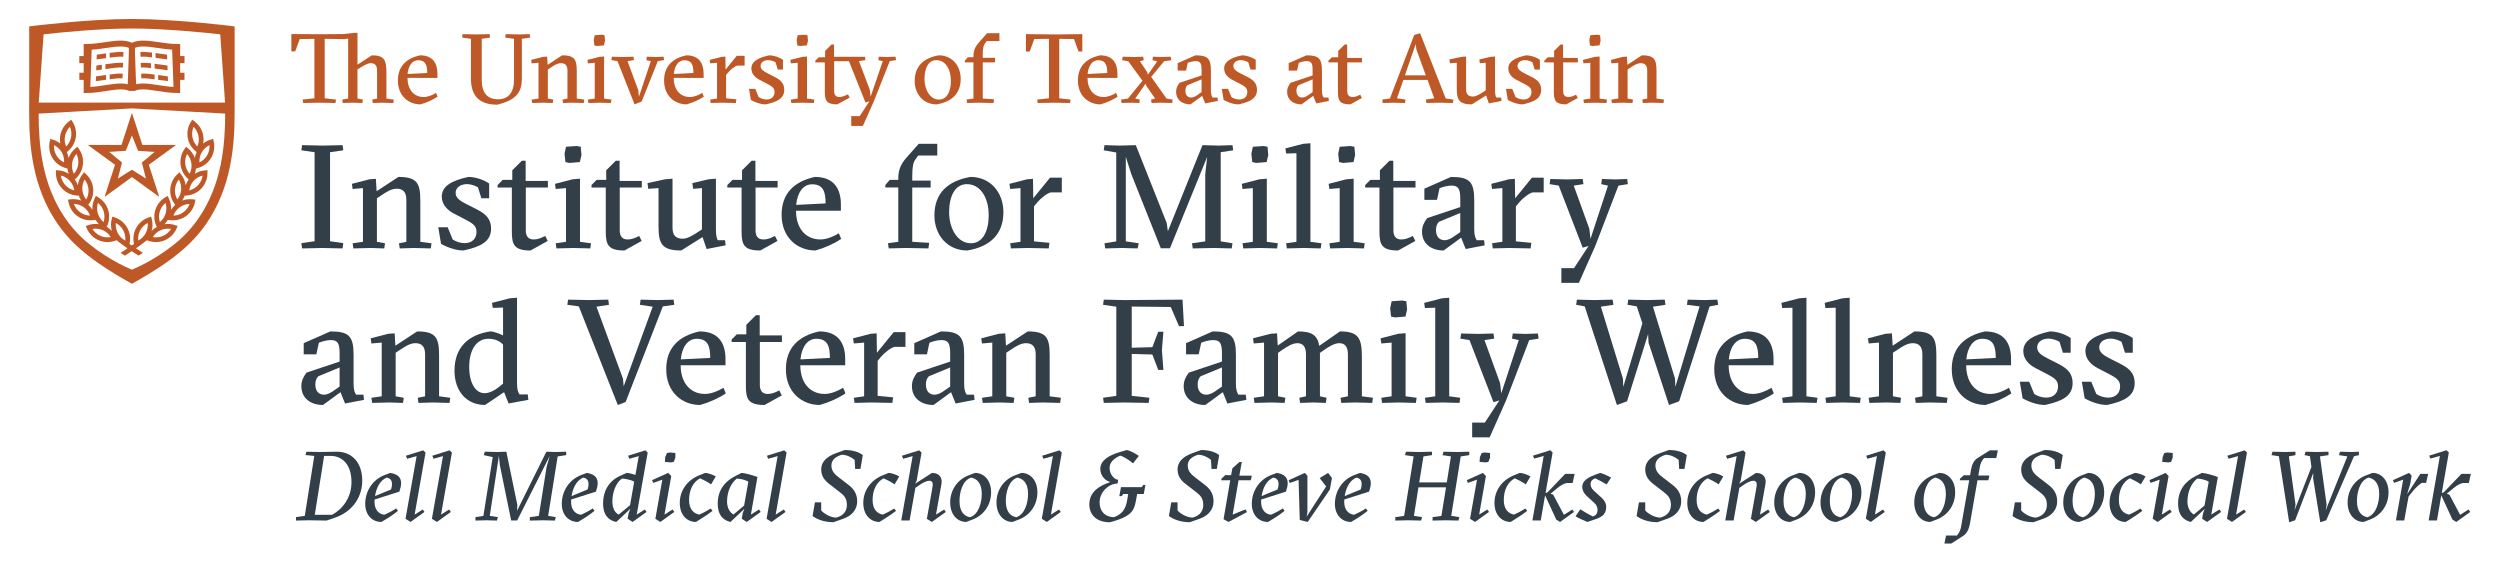<?xml version="1.0" encoding="UTF-8"?> <!-- Generator: Adobe Illustrator 26.5.0, SVG Export Plug-In . SVG Version: 6.00 Build 0) --> <svg xmlns="http://www.w3.org/2000/svg" xmlns:xlink="http://www.w3.org/1999/xlink" version="1.1" id="Layer_1" x="0px" y="0px" viewBox="0 0 2000 450" style="enable-background:new 0 0 2000 450;" xml:space="preserve"> <style type="text/css"> .st0{fill:#333F48;} .st1{fill:#BE5927;} </style> <g> <polygon class="st0" points="257.91,198.39 241.67,198.74 241.08,194.51 251.67,192.98 251.67,121.77 241.08,120.24 241.67,116.12 257.91,116.47 274.04,116.12 274.63,120.24 264.03,121.77 264.03,192.98 274.63,194.51 274.04,198.74 257.91,198.39 "></polygon> <path class="st0" d="M296.25,198.39l-13.54,0.35l-0.59-4.12l8.24-1.18v-42.96l-8.24,0.71l-0.59-4.12l14.12-3.65l5.06-0.35 l0.59,9.89l17.42-11.42c15.07,0,17.54,5.06,17.54,19.18v32.72l8.95,1.18l-0.59,4.12l-13.54-0.35l-11.3,0.35l-0.59-4.12l5.89-1.18 v-33.66c0-6.12-2.71-8.83-7.77-8.83c-4.11,0-8.24,2.59-12.24,5.3l-3.53,2.35v34.84l6.47,1.18l-0.59,4.12L296.25,198.39 L296.25,198.39z"></path> <path class="st0" d="M382.39,149.9c-1.18-0.71-4.7-2.59-8.94-2.59c-4.59,0-8.95,2.47-8.95,6.94c0,3.77,2.94,6.12,8.24,8.83 l9.06,4.59c7.89,4,11.07,8.47,11.07,15.18c0,10.59-8.59,14.6-22.13,17.54c-7.18,0-14.83-3.53-17.89-5.3l-2.24-13.3h7.53l4,9.77 c2.48,1.65,5.89,2.94,9.66,2.94c6.24,0,9.41-4,9.41-8.95c0-4.59-2.47-6.59-8.59-9.77l-9.3-4.83c-5.06-2.59-9.89-7.06-9.89-13.65 c0-8.24,7.65-12.83,21.3-15.77c6.35,0,13.18,2.82,16.59,5.3v11.77h-6.24L382.39,149.9L382.39,149.9z"></path> <path class="st0" d="M398.05,150.02v-2l4.12-4.12h7.65v-7.65l7.65-7.65h3.06v16.13h17.78v5.3h-17.66v34.49 c0,3.41,1.29,7.06,6.24,7.06c3.41,0,6-1.18,9.29-2.83l2,4l-13.77,7.65c-13.18,0-14.94-4.71-14.94-15.3v-35.08H398.05L398.05,150.02 z"></path> <path class="st0" d="M452.82,117.41l8.47-0.59l3.3,0.59l0.58,6.59l-1.29,5.65l-8.36,0.71l-3.18-0.71l-0.71-6.59L452.82,117.41 L452.82,117.41z M458.7,198.39l-13.54,0.35l-0.59-4.12l8.24-1.18v-42.96l-8.24,0.71l-0.58-4.12l14.12-3.65l5.89-0.47v50.49 l8.83,1.18l-0.59,4.12L458.7,198.39L458.7,198.39z"></path> <path class="st0" d="M473.21,150.02v-2l4.12-4.12h7.65v-7.65l7.65-7.65h3.06v16.13h17.77v5.3h-17.66v34.49 c0,3.41,1.29,7.06,6.24,7.06c3.41,0,6-1.18,9.3-2.83l2,4l-13.77,7.65c-13.18,0-14.95-4.71-14.95-15.3v-35.08H473.21L473.21,150.02z "></path> <path class="st0" d="M572.74,183.32c0,5.06,0.59,6.94,1.41,8.83h5.89l0.47,4.12l-15.18,2.94l-3.3-9.53l-17.07,10.71 c-15.54,0-18.13-5.53-18.13-19.19v-30.72l-8.24,0.59l-0.59-4.59l14.13-3.06l5.89-0.47v39.19c0,6.12,2.59,8.83,8.35,8.83 c3.64,0,8.36-2.94,12.83-5.89l2.35-1.53v-33.07l-7.06,0.59l-0.59-4.59l12.95-3.06l5.89-0.47V183.32L572.74,183.32z"></path> <path class="st0" d="M581.86,150.02v-2l4.12-4.12h7.65v-7.65l7.65-7.65h3.06v16.13h17.77v5.3h-17.66v34.49 c0,3.41,1.29,7.06,6.24,7.06c3.41,0,6-1.18,9.29-2.83l2,4l-13.77,7.65c-13.18,0-14.94-4.71-14.94-15.3v-35.08H581.86L581.86,150.02 z"></path> <path class="st0" d="M660.48,162.73c0-9.06-1.77-15.3-10.83-15.3c-7.18,0-11.77,6.71-12.71,16.48L660.48,162.73L660.48,162.73z M636.82,168.61c0,13.42,7.18,22.95,19.54,22.95c4.71,0,10.36-2.24,14.71-4.94l1.88,4.47c-5.65,3.88-13.07,7.18-20.6,9.3 c-14.24,0-27.07-10.12-27.07-28.6c0-17.42,10.48-26.72,26.6-30.25c15.54,0,20.83,9.77,20.83,22.13v4.94H636.82L636.82,168.61z"></path> <path class="st0" d="M729.8,144.48h14.71v5.53H729.8v43.43l13.54,0.82l-0.59,4.47l-18.24-0.35l-13.53,0.35l-0.59-4.12l8.24-1.18 v-43.43h-10.35v-2l3.53-4.12h6.82v-1.18c0-7.06,2.24-11.65,6.47-16.48l9.89-11.18h14.83v9.42h-15.3l-2.24,3.18 c-1.64,2.24-2.47,5.65-2.47,13.3V144.48L729.8,144.48z"></path> <path class="st0" d="M776.72,194.62c9.42,0,14.24-9.65,14.24-22.36c0-14.95-7.18-24.95-17.42-24.95c-9.53,0-14.24,9.65-14.24,22.48 C759.3,183.21,766.25,194.62,776.72,194.62L776.72,194.62z M802.73,169.79c0,17.54-10.71,27.66-28.95,30.6 c-15.66,0-26.25-12.12-26.25-28.13c0-17.66,10.71-27.66,28.95-30.72C792.14,141.54,802.73,153.78,802.73,169.79L802.73,169.79z"></path> <path class="st0" d="M826.61,158.61l13.42-16.48h9.42v11.77h-8.71c-2.83,0.59-8,4.47-11.18,8.36l-2.35,2.82v28.01l12.36,1.18 l-0.58,4.47l-17.07-0.35l-13.18,0.35l-0.59-4.12l8.24-1.18v-42.96l-8.24,0.71l-0.58-4.12l14.13-3.65l4.7-0.35L826.61,158.61 L826.61,158.61z"></path> <polygon class="st0" points="961.96,116.12 975.03,116.47 985.98,116.12 986.56,120.24 976.56,121.77 976.56,193.09 985.98,194.62 985.39,198.74 971.27,198.39 954.2,198.74 953.61,194.62 964.2,193.09 964.2,139.31 965.73,125.53 935.96,198.63 928.66,198.63 905,139.19 900.65,125.53 900.65,193.09 911,194.62 910.06,198.74 897.47,198.39 884.17,198.74 883.58,194.62 892.99,193.09 892.99,122 882.99,120.24 883.58,116.12 895.7,116.47 908.65,116.12 933.37,178.38 934.31,184.97 961.96,116.12 "></polygon> <path class="st0" d="M1002.26,117.41l8.47-0.59l3.3,0.59l0.59,6.59l-1.29,5.65l-8.36,0.71l-3.17-0.71l-0.71-6.59L1002.26,117.41 L1002.26,117.41z M1008.14,198.39l-13.53,0.35l-0.59-4.12l8.24-1.18v-42.96l-8.24,0.71l-0.59-4.12l14.13-3.65l5.89-0.47v50.49 l8.82,1.18l-0.59,4.12L1008.14,198.39L1008.14,198.39z"></path> <polygon class="st0" points="1043.03,198.39 1029.49,198.74 1028.91,194.62 1037.15,193.45 1037.15,122.59 1028.91,122.83 1028.32,118.71 1042.44,115.06 1048.33,114.59 1048.33,193.45 1057.16,194.62 1056.57,198.74 1043.03,198.39 "></polygon> <path class="st0" d="M1071.75,117.41l8.47-0.59l3.3,0.59l0.58,6.59l-1.29,5.65l-8.35,0.71l-3.18-0.71l-0.71-6.59L1071.75,117.41 L1071.75,117.41z M1077.64,198.39l-13.54,0.35l-0.59-4.12l8.24-1.18v-42.96l-8.24,0.71l-0.58-4.12l14.12-3.65l5.88-0.47v50.49 l8.83,1.18l-0.58,4.12L1077.64,198.39L1077.64,198.39z"></path> <path class="st0" d="M1092.15,150.02v-2l4.12-4.12h7.65v-7.65l7.65-7.65h3.06v16.13h17.77v5.3h-17.66v34.49 c0,3.41,1.29,7.06,6.24,7.06c3.41,0,6-1.18,9.3-2.83l2,4l-13.77,7.65c-13.18,0-14.95-4.71-14.95-15.3v-35.08H1092.15 L1092.15,150.02z"></path> <path class="st0" d="M1168.21,170.38l-17.07,7.06c-1.77,1.77-2.35,4.12-2.35,6.59c0,6,3.41,8.12,6.82,8.12c3.3,0,6.12-2,7.65-3.06 l4.94-3.41V170.38L1168.21,170.38z M1160.79,141.54c14.83,0,18.6,3.77,18.6,18.71v23.07c0,5.06,0.82,6.94,2,8.83h5.89l0.47,4.12 l-15.18,2.94l-3.65-9.06l-14.01,10.24c-10.12,0-17.3-5.65-17.3-15.07c0-4.24,1.53-7.3,4.12-10.83l26.48-8.83v-5.89 c0-7.06-0.59-11.3-6.94-11.3c-3.18,0-7.06,1.06-9.66,2.12l-2,9.3h-10.12v-8.94L1160.79,141.54L1160.79,141.54z"></path> <path class="st0" d="M1212.13,158.61l13.42-16.48h9.42v11.77h-8.71c-2.82,0.59-8,4.47-11.19,8.36l-2.35,2.82v28.01l12.36,1.18 l-0.59,4.47l-17.07-0.35l-13.18,0.35l-0.59-4.12l8.24-1.18v-42.96l-8.24,0.71l-0.59-4.12l14.12-3.65l4.71-0.35L1212.13,158.61 L1212.13,158.61z"></path> <polygon class="st0" points="1249.09,226.29 1249.09,214.51 1259.21,214.51 1270.87,196.74 1266.16,198.15 1246.98,148.49 1239.68,147.31 1240.26,143.19 1253.8,143.54 1266.16,143.19 1266.75,147.31 1258.98,148.49 1271.46,182.97 1272.4,191.09 1286.4,148.49 1280.99,147.31 1281.58,143.19 1291.94,143.54 1301.71,143.19 1302.3,147.31 1294.76,148.49 1276.28,196.63 1263.1,226.29 1249.09,226.29 "></polygon> <path class="st0" d="M271.68,293.97l-17.07,7.06c-1.76,1.77-2.35,4.12-2.35,6.59c0,6,3.41,8.12,6.83,8.12c3.3,0,6.12-2,7.65-3.06 l4.94-3.41V293.97L271.68,293.97z M264.27,265.13c14.83,0,18.59,3.77,18.59,18.71v23.07c0,5.06,0.82,6.94,2,8.83h5.89l0.47,4.12 l-15.18,2.94l-3.65-9.06l-14,10.24c-10.12,0-17.3-5.65-17.3-15.07c0-4.24,1.53-7.3,4.12-10.83l26.48-8.83v-5.89 c0-7.06-0.59-11.3-6.95-11.3c-3.18,0-7.06,1.06-9.65,2.12l-2,9.3h-10.12v-8.94L264.27,265.13L264.27,265.13z"></path> <path class="st0" d="M311.26,321.98l-13.54,0.35l-0.59-4.12l8.24-1.18v-42.96l-8.24,0.71l-0.59-4.12l14.12-3.65l5.06-0.35 l0.59,9.89l17.42-11.42c15.07,0,17.54,5.06,17.54,19.18v32.72l8.94,1.18l-0.59,4.12l-13.54-0.35l-11.3,0.35l-0.59-4.12l5.89-1.18 v-33.66c0-6.12-2.71-8.83-7.77-8.83c-4.12,0-8.24,2.59-12.24,5.3l-3.53,2.35v34.84l6.48,1.18l-0.59,4.12L311.26,321.98 L311.26,321.98z"></path> <path class="st0" d="M398.91,309.74l3.53-2.83v-31.19c-2.59-2.94-6.71-4.71-11.66-4.71c-9.41,0-15.42,8.59-15.42,22.48 c0,13.07,5.18,21.07,12.25,21.07C390.79,314.57,394.79,313.03,398.91,309.74L398.91,309.74z M413.62,306.91 c0,4.71,0.82,6.83,2,8.59h6.59l0.47,4.35l-15.77,2.94l-3.65-9.06l-15.18,10.24c-14.95,0-24.48-11.18-24.48-27.42 c0-19.07,11.66-29.07,28.84-31.43c2.35,0,7.3,1.88,10,3.18v-22.25l-8.24,0.24l-0.59-4l14.12-3.65l5.89-0.47V306.91L413.62,306.91z"></path> <polygon class="st0" points="494.25,323.98 463.05,245.12 453.87,243.83 454.47,239.71 471.06,240.06 486.6,239.71 487.19,243.83 477.18,245.36 498.37,302.91 498.96,309.03 522.15,245.36 511.9,243.83 512.49,239.71 526.26,240.06 538.86,239.71 539.44,243.83 530.26,245.12 500.48,321.63 494.25,323.98 "></polygon> <path class="st0" d="M568.18,286.32c0-9.06-1.76-15.3-10.83-15.3c-7.18,0-11.77,6.71-12.71,16.48L568.18,286.32L568.18,286.32z M544.52,292.2c0,13.42,7.18,22.95,19.53,22.95c4.71,0,10.36-2.24,14.71-4.94l1.88,4.47c-5.65,3.88-13.07,7.18-20.6,9.3 c-14.24,0-27.07-10.12-27.07-28.6c0-17.42,10.47-26.72,26.6-30.25c15.53,0,20.83,9.77,20.83,22.13v4.94H544.52L544.52,292.2z"></path> <path class="st0" d="M585.29,273.6v-2l4.12-4.12h7.65v-7.65l7.65-7.65h3.06v16.13h17.77v5.3h-17.66v34.49 c0,3.41,1.29,7.06,6.24,7.06c3.41,0,6-1.18,9.3-2.83l2,4l-13.77,7.65c-13.18,0-14.94-4.71-14.94-15.3V273.6H585.29L585.29,273.6z"></path> <path class="st0" d="M663.92,286.32c0-9.06-1.77-15.3-10.83-15.3c-7.18,0-11.77,6.71-12.71,16.48L663.92,286.32L663.92,286.32z M640.25,292.2c0,13.42,7.18,22.95,19.54,22.95c4.7,0,10.35-2.24,14.71-4.94l1.88,4.47c-5.65,3.88-13.06,7.18-20.59,9.3 c-14.25,0-27.07-10.12-27.07-28.6c0-17.42,10.48-26.72,26.6-30.25c15.54,0,20.84,9.77,20.84,22.13v4.94H640.25L640.25,292.2z"></path> <path class="st0" d="M701.53,282.2l13.42-16.48h9.42v11.77h-8.71c-2.82,0.59-8,4.47-11.18,8.36l-2.35,2.82v28.01l12.36,1.18 l-0.59,4.47l-17.07-0.35l-13.18,0.35l-0.59-4.12l8.24-1.18v-42.96l-8.24,0.71l-0.59-4.12l14.13-3.65l4.71-0.35L701.53,282.2 L701.53,282.2z"></path> <path class="st0" d="M760.14,293.97l-17.07,7.06c-1.77,1.77-2.35,4.12-2.35,6.59c0,6,3.41,8.12,6.82,8.12c3.3,0,6.12-2,7.65-3.06 l4.94-3.41V293.97L760.14,293.97z M752.72,265.13c14.83,0,18.6,3.77,18.6,18.71v23.07c0,5.06,0.82,6.94,2,8.83h5.89l0.47,4.12 l-15.19,2.94l-3.64-9.06l-14.01,10.24c-10.12,0-17.3-5.65-17.3-15.07c0-4.24,1.53-7.3,4.12-10.83l26.48-8.83v-5.89 c0-7.06-0.59-11.3-6.94-11.3c-3.18,0-7.06,1.06-9.65,2.12l-2,9.3h-10.12v-8.94L752.72,265.13L752.72,265.13z"></path> <path class="st0" d="M799.71,321.98l-13.53,0.35l-0.59-4.12l8.24-1.18v-42.96l-8.24,0.71l-0.59-4.12l14.13-3.65l5.06-0.35 l0.59,9.89l17.42-11.42c15.07,0,17.54,5.06,17.54,19.18v32.72l8.95,1.18l-0.59,4.12l-13.54-0.35l-11.3,0.35l-0.59-4.12l5.89-1.18 v-33.66c0-6.12-2.71-8.83-7.77-8.83c-4.12,0-8.24,2.59-12.24,5.3l-3.53,2.35v34.84l6.47,1.18l-0.59,4.12L799.71,321.98 L799.71,321.98z"></path> <polygon class="st0" points="883.04,322.33 882.45,318.21 893.05,316.68 893.05,245.36 882.45,243.83 883.04,239.71 899.29,240.06 946.01,239.71 947.19,260.89 943.19,260.89 936.6,245.59 905.4,245.24 905.4,278.19 921.89,277.73 926.59,265.37 930.71,265.37 929.54,280.08 930.71,295.97 926.59,295.97 921.89,283.61 905.4,283.14 905.4,316.68 919.53,318.21 918.95,322.33 899.29,321.98 883.04,322.33 "></polygon> <path class="st0" d="M977.54,293.97l-17.06,7.06c-1.77,1.77-2.35,4.12-2.35,6.59c0,6,3.41,8.12,6.83,8.12c3.3,0,6.12-2,7.65-3.06 l4.94-3.41V293.97L977.54,293.97z M970.13,265.13c14.83,0,18.6,3.77,18.6,18.71v23.07c0,5.06,0.83,6.94,2,8.83h5.89l0.47,4.12 l-15.19,2.94l-3.64-9.06l-14.01,10.24c-10.12,0-17.3-5.65-17.3-15.07c0-4.24,1.53-7.3,4.12-10.83l26.48-8.83v-5.89 c0-7.06-0.58-11.3-6.94-11.3c-3.18,0-7.06,1.06-9.65,2.12l-2,9.3h-10.12v-8.94L970.13,265.13L970.13,265.13z"></path> <path class="st0" d="M1084.21,321.98l-11.18,0.35l-0.59-4.12l5.89-1.18v-33.66c0-6.12-2.59-8.83-6.83-8.83 c-3.53,0-7.88,2.35-12,5.3l-3.54,2.47v34.72l5.3,1.18l-0.58,4.12l-10.01-0.35l-10.59,0.35l-0.59-4.12l5.3-1.18v-33.66 c0-6.12-2.59-8.83-6.83-8.83c-3.54,0-7.89,2.35-12.01,5.3l-3.53,2.47v34.72l5.89,1.18l-0.59,4.12l-10.59-0.35l-13.54,0.35 l-0.59-4.12l8.24-1.18v-42.96l-8.24,0.71l-0.58-4.12l14.13-3.65l5.06-0.35l0.59,9.77l16.24-11.3c11.41,0,15.65,3.41,16.95,11.54 l16.6-11.54c15.06,0,17.53,5.65,17.53,20.6v31.31l8.83,1.18l-0.59,4.12L1084.21,321.98L1084.21,321.98z"></path> <path class="st0" d="M1113.3,241l8.47-0.59l3.3,0.59l0.59,6.59l-1.29,5.65l-8.36,0.71l-3.17-0.71l-0.71-6.59L1113.3,241L1113.3,241 z M1119.18,321.98l-13.54,0.35l-0.59-4.12l8.24-1.18v-42.96l-8.24,0.71l-0.59-4.12l14.12-3.65l5.89-0.47v50.49l8.83,1.18 l-0.59,4.12L1119.18,321.98L1119.18,321.98z"></path> <polygon class="st0" points="1154.07,321.98 1140.53,322.33 1139.94,318.21 1148.18,317.04 1148.18,246.18 1139.94,246.42 1139.36,242.3 1153.48,238.65 1159.37,238.18 1159.37,317.04 1168.19,318.21 1167.6,322.33 1154.07,321.98 "></polygon> <polygon class="st0" points="1177.72,349.87 1177.72,338.1 1187.84,338.1 1199.49,320.33 1194.78,321.74 1175.6,272.08 1168.3,270.9 1168.89,266.78 1182.42,267.13 1194.78,266.78 1195.37,270.9 1187.6,272.08 1200.08,306.56 1201.02,314.68 1215.02,272.08 1209.61,270.9 1210.2,266.78 1220.56,267.13 1230.33,266.78 1230.91,270.9 1223.38,272.08 1204.9,320.22 1191.72,349.87 1177.72,349.87 "></polygon> <polygon class="st0" points="1335.2,323.98 1318.84,274.19 1318.49,267.25 1301.65,321.04 1293.53,323.98 1267.76,245.12 1260.93,243.83 1261.52,239.71 1275.76,240.06 1290.12,239.71 1290.71,243.83 1280.7,245.36 1298.36,302.91 1298.59,309.5 1313.9,258.66 1309.42,245.12 1302,243.83 1302.6,239.71 1317.42,240.06 1331.78,239.71 1332.38,243.83 1322.37,245.36 1340.02,302.91 1340.26,309.5 1359.68,245.12 1349.56,243.83 1350.14,239.71 1363.68,240.06 1373.92,239.71 1374.51,243.83 1367.69,245.12 1343.32,321.04 1335.2,323.98 "></polygon> <path class="st0" d="M1406.59,286.32c0-9.06-1.77-15.3-10.83-15.3c-7.18,0-11.77,6.71-12.71,16.48L1406.59,286.32L1406.59,286.32z M1382.93,292.2c0,13.42,7.18,22.95,19.54,22.95c4.71,0,10.36-2.24,14.71-4.94l1.88,4.47c-5.65,3.88-13.07,7.18-20.6,9.3 c-14.24,0-27.07-10.12-27.07-28.6c0-17.42,10.48-26.72,26.6-30.25c15.53,0,20.83,9.77,20.83,22.13v4.94H1382.93L1382.93,292.2z"></path> <polygon class="st0" points="1439.85,321.98 1426.32,322.33 1425.73,318.21 1433.96,317.04 1433.96,246.18 1425.73,246.42 1425.14,242.3 1439.26,238.65 1445.15,238.18 1445.15,317.04 1453.98,318.21 1453.38,322.33 1439.85,321.98 "></polygon> <polygon class="st0" points="1474.46,321.98 1460.92,322.33 1460.33,318.21 1468.57,317.04 1468.57,246.18 1460.33,246.42 1459.74,242.3 1473.87,238.65 1479.75,238.18 1479.75,317.04 1488.58,318.21 1487.99,322.33 1474.46,321.98 "></polygon> <path class="st0" d="M1509.06,321.98l-13.53,0.35l-0.59-4.12l8.24-1.18v-42.96l-8.24,0.71l-0.58-4.12l14.12-3.65l5.06-0.35 l0.59,9.89l17.42-11.42c15.07,0,17.54,5.06,17.54,19.18v32.72l8.94,1.18l-0.58,4.12l-13.54-0.35l-11.3,0.35l-0.59-4.12l5.88-1.18 v-33.66c0-6.12-2.7-8.83-7.76-8.83c-4.12,0-8.24,2.59-12.24,5.3l-3.53,2.35v34.84l6.47,1.18l-0.59,4.12L1509.06,321.98 L1509.06,321.98z"></path> <path class="st0" d="M1596.59,286.32c0-9.06-1.77-15.3-10.82-15.3c-7.18,0-11.77,6.71-12.72,16.48L1596.59,286.32L1596.59,286.32z M1572.94,292.2c0,13.42,7.18,22.95,19.54,22.95c4.71,0,10.35-2.24,14.71-4.94l1.88,4.47c-5.65,3.88-13.07,7.18-20.6,9.3 c-14.24,0-27.07-10.12-27.07-28.6c0-17.42,10.48-26.72,26.6-30.25c15.53,0,20.83,9.77,20.83,22.13v4.94H1572.94L1572.94,292.2z"></path> <path class="st0" d="M1647.63,273.49c-1.18-0.71-4.71-2.59-8.95-2.59c-4.59,0-8.95,2.47-8.95,6.94c0,3.77,2.94,6.12,8.24,8.83 l9.06,4.59c7.89,4,11.06,8.47,11.06,15.18c0,10.59-8.59,14.6-22.13,17.54c-7.18,0-14.83-3.53-17.89-5.3l-2.23-13.3h7.53l4,9.77 c2.47,1.65,5.89,2.94,9.65,2.94c6.24,0,9.41-4,9.41-8.95c0-4.59-2.47-6.59-8.59-9.77l-9.3-4.83c-5.06-2.59-9.89-7.06-9.89-13.65 c0-8.24,7.65-12.83,21.3-15.77c6.36,0,13.18,2.82,16.59,5.3v11.77h-6.23L1647.63,273.49L1647.63,273.49z"></path> <path class="st0" d="M1697.28,273.49c-1.18-0.71-4.71-2.59-8.95-2.59c-4.59,0-8.95,2.47-8.95,6.94c0,3.77,2.94,6.12,8.24,8.83 l9.06,4.59c7.89,4,11.06,8.47,11.06,15.18c0,10.59-8.59,14.6-22.13,17.54c-7.18,0-14.83-3.53-17.89-5.3l-2.23-13.3h7.53l4,9.77 c2.47,1.65,5.89,2.94,9.65,2.94c6.24,0,9.42-4,9.42-8.95c0-4.59-2.47-6.59-8.59-9.77l-9.3-4.83c-5.06-2.59-9.88-7.06-9.88-13.65 c0-8.24,7.65-12.83,21.3-15.77c6.36,0,13.18,2.82,16.6,5.3v11.77h-6.24L1697.28,273.49L1697.28,273.49z"></path> <path class="st0" d="M259.29,364.74l-7.46,47.09h13.82c8.16-4.32,15.54-13.58,15.54-26.06c0-13.89-7.07-20.49-15.62-21.03H259.29 L259.29,364.74z M247.2,416.22l-10.36,0.24l-0.08-2.75l7.06-1.02l7.61-47.95l-7.07-0.71l0.79-2.67l10.36,0.24l13.34-0.24 c13.03-0.24,20.95,9.03,20.95,23.23c0,11.38-6.28,24.41-22.37,29.74l-6.36,2.12L247.2,416.22L247.2,416.22z"></path> <path class="st0" d="M300.02,396.84l12.79-5.26c0.55-1.73,0.79-2.9,0.79-4.24c0-3.53-1.88-4.87-4.24-5.26 C303.7,384.44,301.04,390.64,300.02,396.84L300.02,396.84z M316.97,406.73l1.41,1.96c-1.96,1.65-6.43,4.87-10.2,7.06l-3.06,1.81 c-7.69,0-12.95-5.89-12.95-14.44c0-9.89,5.65-19.39,15.7-23.15l4.39-1.65c4.95,0.86,8.63,2.9,8.63,8.24c0,1.8-0.47,4-1.41,6.75 l-19.78,6.28c-0.08,0.71-0.08,1.41-0.08,2.04c0,6.99,4.39,10.05,8.08,10.12C310.45,410.57,314.3,408.53,316.97,406.73 L316.97,406.73z"></path> <polygon class="st0" points="325.67,367.01 324.73,364.58 338.55,360.26 340.43,362.07 331.72,411.67 338.23,407.59 339.57,409.55 328.42,417.56 324.42,415.05 333.29,364.89 325.67,367.01 "></polygon> <polygon class="st0" points="346.78,367.01 345.84,364.58 359.65,360.26 361.54,362.07 352.82,411.67 359.34,407.59 360.67,409.55 349.53,417.56 345.52,415.05 354.39,364.89 346.78,367.01 "></polygon> <polygon class="st0" points="391.82,412.69 398.33,413.71 397.55,416.46 389.15,416.22 380.36,416.46 380.36,413.71 386.72,412.69 394.18,365.68 387.03,364.11 387.82,361.36 397.47,361.6 405.08,361.36 413.87,403.9 413.64,408.61 437.11,361.36 444.09,361.6 452.96,361.36 452.96,364.11 446.14,365.13 438.52,412.69 444.64,413.71 443.86,416.46 434.83,416.22 423.84,416.46 423.84,413.71 431.06,412.69 437.27,373.61 439.78,364.74 413.72,416.38 408.93,416.38 399.83,371.96 399.12,364.74 391.82,412.69 "></polygon> <path class="st0" d="M457.27,396.84l12.79-5.26c0.55-1.73,0.78-2.9,0.78-4.24c0-3.53-1.88-4.87-4.24-5.26 C460.96,384.44,458.28,390.64,457.27,396.84L457.27,396.84z M474.22,406.73l1.41,1.96c-1.96,1.65-6.43,4.87-10.2,7.06l-3.06,1.81 c-7.69,0-12.95-5.89-12.95-14.44c0-9.89,5.65-19.39,15.7-23.15l4.39-1.65c4.95,0.86,8.64,2.9,8.64,8.24c0,1.8-0.47,4-1.41,6.75 l-19.78,6.28c-0.08,0.71-0.08,1.41-0.08,2.04c0,6.99,4.4,10.05,8.09,10.12C467.7,410.57,471.55,408.53,474.22,406.73L474.22,406.73 z"></path> <path class="st0" d="M495.01,411.67l9.03-7.53l3.29-18.76c-2.04-1.41-7.45-2.51-9.81-2.51c-4.87,3.45-7.62,11.07-7.62,18.29 C489.91,407.28,492.34,410.42,495.01,411.67L495.01,411.67z M502.08,414.97l0.86-4.63l1.42-3.37l-11.3,10.6 c-5.42-1.02-10.6-4.63-10.6-14.92c0-9.34,4.24-17.74,13.65-21.98l5.26-2.35c1.65,0.08,4.24,0.71,6.98,1.57l2.67-14.99l-7.61,2.12 l-0.94-2.43l13.81-4.32l1.88,1.81l-8.79,49.6l6.51-4.08l1.34,1.96l-11.15,8.01L502.08,414.97L502.08,414.97z"></path> <path class="st0" d="M533.62,362.38l2.28-0.39l4.39,0.39v3.77l-1.34,3.38l-2.11,0.39l-4.95-0.39l0.31-3.93L533.62,362.38 L533.62,362.38z M522.55,386.32l-0.86-2.2l12.87-5.81l2.43,2.51l-5.41,30.85l6.51-4.08l1.34,1.96l-11.15,8.01l-4-2.51l5.57-31.32 L522.55,386.32L522.55,386.32z"></path> <path class="st0" d="M568.54,406.81l1.49,1.88c-2.36,1.88-6.43,4.63-10.13,6.91l-3.13,1.97c-6.99,0-12.95-5.34-12.95-15.23 c0-9.73,5.72-18.21,16.01-22.29l4.32-1.73c2.04,0,6.2,1.49,8.47,2.83l-3.77,6.36c-2.75-1.96-6.28-3.77-8.79-4.87 c-5.58,2.98-8.79,9.26-8.79,17.43c0,7.61,3.92,10.83,8.16,11.61C561.95,410.65,566.58,408.14,568.54,406.81L568.54,406.81z"></path> <path class="st0" d="M586.82,411.59l8.47-7.14l3.38-19.07c-2.04-1.41-6.59-2.51-9.26-2.51c-3.93,3.14-7.77,9.42-7.77,18.37 C581.64,406.73,584.31,410.34,586.82,411.59L586.82,411.59z M600.71,411.67l6.52-4.08l1.33,1.96l-11.15,8.01l-4-2.51l0.78-4.63 l1.33-3.37l-11.14,10.52c-5.18-1.18-10.2-4.79-10.2-14.76c0-10.28,5.26-17.58,14.36-22.13l4.7-2.35c2.9,0.16,8.56,1.73,12.72,3.3 L600.71,411.67L600.71,411.67z"></path> <polygon class="st0" points="614.52,367.01 613.57,364.58 627.39,360.26 629.27,362.07 620.55,411.67 627.07,407.59 628.41,409.55 617.26,417.56 613.26,415.05 622.12,364.89 614.52,367.01 "></polygon> <path class="st0" d="M688.36,375.17h-4.24l-0.39-7.22c-2.12-1.88-6.2-4.16-10.36-4.16c-5.73,1.8-8.24,4.71-8.24,8.63 c0,4.63,2.9,7.22,6.2,9.73l7.14,5.49c3.61,2.75,7.29,6.44,7.29,13.5c0,6.36-4.16,11.38-10.99,13.81l-8,2.82 c-7.3,0-13.19-2.28-16.72-4.94l1.89-10.99h5.02v6.51c2.12,2.51,7.46,5.73,12.09,5.73c5.89-1.57,8.47-5.41,8.47-10.2 c0-5.42-2.51-7.77-6.12-10.52l-8.01-6.2c-3.76-2.9-6.43-6.28-6.43-11.62c0-5.81,4.01-10.12,11.7-12.95l7.14-2.59 c7.06,0,11.77,1.96,14.44,4.08L688.36,375.17L688.36,375.17z"></path> <path class="st0" d="M715.35,406.81l1.49,1.88c-2.35,1.88-6.44,4.63-10.12,6.91l-3.14,1.97c-6.98,0-12.95-5.34-12.95-15.23 c0-9.73,5.73-18.21,16.01-22.29l4.32-1.73c2.04,0,6.2,1.49,8.47,2.83l-3.77,6.36c-2.75-1.96-6.28-3.77-8.79-4.87 c-5.57,2.98-8.79,9.26-8.79,17.43c0,7.61,3.92,10.83,8.16,11.61C708.75,410.65,713.39,408.14,715.35,406.81L715.35,406.81z"></path> <path class="st0" d="M727.67,416.38h-6.67l9.11-51.48l-7.62,2.12l-0.94-2.43l13.81-4.32l1.88,1.81l-3.92,22.45l-1.18,2.43 l13.43-8.63c6.28,0,8.4,4.24,7.61,8.79l-4.39,24.57l6.52-4.08l1.33,1.96l-11.14,8.01l-4.01-2.51l4.48-25.19 c0.55-2.98,0.24-5.26-2.51-5.26c-2.28,0-5.33,1.65-7.38,3.06l-3.77,2.59L727.67,416.38L727.67,416.38z"></path> <path class="st0" d="M767.61,400.84c0,8.79,4,12.17,8.4,12.95c7.14-2.35,9.42-12.16,9.42-18.76c0-8.79-4.16-12.17-8.56-12.95 C769.72,384.44,767.61,394.25,767.61,400.84L767.61,400.84z M792.88,393.93c0,9.58-5.5,18.29-15.15,21.82l-4.79,1.81 c-6.75,0-12.79-5.5-12.79-15.62c0-9.58,5.49-18.29,15.14-21.82l4.79-1.8C786.84,378.31,792.88,383.81,792.88,393.93L792.88,393.93z "></path> <path class="st0" d="M804.64,400.84c0,8.79,4,12.17,8.39,12.95c7.15-2.35,9.42-12.16,9.42-18.76c0-8.79-4.16-12.17-8.56-12.95 C806.76,384.44,804.64,394.25,804.64,400.84L804.64,400.84z M829.92,393.93c0,9.58-5.49,18.29-15.15,21.82l-4.79,1.81 c-6.75,0-12.79-5.5-12.79-15.62c0-9.58,5.5-18.29,15.15-21.82l4.78-1.8C823.87,378.31,829.92,383.81,829.92,393.93L829.92,393.93z"></path> <polygon class="st0" points="834.7,367.01 833.76,364.58 847.57,360.26 849.45,362.07 840.74,411.67 847.25,407.59 848.59,409.55 837.44,417.56 833.44,415.05 842.31,364.89 834.7,367.01 "></polygon> <path class="st0" d="M906.42,370.7c-1.96-1.88-7.38-5.49-10.28-6.2c-4.71,2.12-8.47,5.1-8.47,9.89c0,5.49,4.24,9.42,6.91,9.42 l-0.55,3.06c-7.22,0-14.36,6.91-14.36,14.99c0,6.44,3.77,11.85,11.62,11.85c6.12-2.28,9.1-6.12,10.36-13.03l0.95-5.49h-4.08 l-1.1,1.73h-1.96l1.33-7.22h16.64l1.18-1.73h1.73l-1.33,7.22h-5.26l-1.18,6.28c-1.33,6.59-3.45,10.52-13.49,14.13 c-2.05,0.78-4.4,1.5-7.15,2.2c-10.98,0-16.48-6.12-16.48-14.44c0-7.46,4.63-12.95,13.34-16.4l3.53-1.41 c-3.53-0.55-8.08-4.63-8.08-10.36c0-6.91,6.9-10.99,16.01-13.66l5.1-1.49c2.91,0.31,8.24,3.53,9.73,4.71L906.42,370.7L906.42,370.7 z"></path> <path class="st0" d="M973.43,375.17h-4.24l-0.39-7.22c-2.11-1.88-6.2-4.16-10.36-4.16c-5.72,1.8-8.24,4.71-8.24,8.63 c0,4.63,2.91,7.22,6.2,9.73l7.14,5.49c3.61,2.75,7.3,6.44,7.3,13.5c0,6.36-4.15,11.38-10.99,13.81l-8.01,2.82 c-7.3,0-13.19-2.28-16.71-4.94l1.88-10.99h5.03v6.51c2.11,2.51,7.46,5.73,12.08,5.73c5.89-1.57,8.48-5.41,8.48-10.2 c0-5.42-2.51-7.77-6.12-10.52l-8-6.2c-3.77-2.9-6.43-6.28-6.43-11.62c0-5.81,4-10.12,11.7-12.95l7.14-2.59 c7.06,0,11.77,1.96,14.44,4.08L973.43,375.17L973.43,375.17z"></path> <polygon class="st0" points="986.14,411.67 996.34,407.51 997.6,409.63 982.84,417.56 978.84,415.36 984.18,384.2 976.88,384.2 977.27,382.87 980.17,380.12 984.88,380.12 985.9,374.63 991.55,369.6 993.44,369.6 991.48,380.51 1001.45,380.51 1000.66,384.2 990.85,384.2 986.14,411.67 "></polygon> <path class="st0" d="M1009.28,396.84l12.8-5.26c0.54-1.73,0.78-2.9,0.78-4.24c0-3.53-1.89-4.87-4.24-5.26 C1012.97,384.44,1010.3,390.64,1009.28,396.84L1009.28,396.84z M1026.24,406.73l1.42,1.96c-1.96,1.65-6.44,4.87-10.21,7.06 l-3.06,1.81c-7.69,0-12.95-5.89-12.95-14.44c0-9.89,5.65-19.39,15.7-23.15l4.39-1.65c4.94,0.86,8.63,2.9,8.63,8.24 c0,1.8-0.47,4-1.41,6.75l-19.78,6.28c-0.08,0.71-0.08,1.41-0.08,2.04c0,6.99,4.39,10.05,8.09,10.12 C1019.72,410.57,1023.57,408.53,1026.24,406.73L1026.24,406.73z"></path> <polygon class="st0" points="1055.74,382.47 1062.49,378.31 1065.56,382.47 1063.91,391.58 1046.17,417.56 1039.81,415.99 1038.87,383.89 1031.81,386.4 1030.94,384.2 1043.82,378.31 1045.93,380.51 1045.93,409.79 1045.3,413.32 1060.92,389.15 1055.74,382.47 "></polygon> <path class="st0" d="M1075.75,396.84l12.79-5.26c0.55-1.73,0.78-2.9,0.78-4.24c0-3.53-1.88-4.87-4.24-5.26 C1079.44,384.44,1076.77,390.64,1075.75,396.84L1075.75,396.84z M1092.71,406.73l1.41,1.96c-1.96,1.65-6.44,4.87-10.2,7.06 l-3.06,1.81c-7.69,0-12.95-5.89-12.95-14.44c0-9.89,5.65-19.39,15.7-23.15l4.4-1.65c4.94,0.86,8.64,2.9,8.64,8.24 c0,1.8-0.47,4-1.42,6.75l-19.78,6.28c-0.08,0.71-0.08,1.41-0.08,2.04c0,6.99,4.4,10.05,8.08,10.12 C1086.19,410.57,1090.03,408.53,1092.71,406.73L1092.71,406.73z"></path> <polygon class="st0" points="1124.01,364.11 1124.79,361.36 1135.39,361.6 1145.59,361.36 1145.59,364.11 1138.76,365.13 1135.39,385.93 1157.44,385.93 1160.74,365.13 1153.99,364.11 1154.78,361.36 1165.45,361.6 1175.42,361.36 1175.42,364.11 1168.59,365.13 1160.97,412.69 1167.49,413.71 1166.7,416.46 1156.74,416.22 1146.06,416.46 1146.06,413.71 1153.13,412.69 1156.82,389.85 1134.76,389.85 1131.15,412.69 1137.66,413.71 1136.88,416.46 1126.68,416.22 1116.24,416.46 1116.24,413.71 1123.3,412.69 1130.91,365.13 1124.01,364.11 "></polygon> <path class="st0" d="M1185.37,362.38l2.28-0.39l4.39,0.39v3.77l-1.34,3.38l-2.11,0.39l-4.95-0.39l0.31-3.93L1185.37,362.38 L1185.37,362.38z M1174.31,386.32l-0.87-2.2l12.87-5.81l2.43,2.51l-5.41,30.85l6.51-4.08l1.34,1.96l-11.15,8.01l-4-2.51l5.57-31.32 L1174.31,386.32L1174.31,386.32z"></path> <path class="st0" d="M1220.29,406.81l1.49,1.88c-2.35,1.88-6.43,4.63-10.12,6.91l-3.14,1.97c-6.98,0-12.95-5.34-12.95-15.23 c0-9.73,5.73-18.21,16.02-22.29l4.31-1.73c2.04,0,6.2,1.49,8.47,2.83l-3.76,6.36c-2.75-1.96-6.28-3.77-8.79-4.87 c-5.57,2.98-8.79,9.26-8.79,17.43c0,7.61,3.92,10.83,8.16,11.61C1213.7,410.65,1218.33,408.14,1220.29,406.81L1220.29,406.81z"></path> <path class="st0" d="M1227.27,366.86l-0.86-2.35l13.81-4.32l1.88,1.81l-5.65,32.34l1.49-0.39l14.2-14.83h7.54l-1.57,7.3h-4.79 c-2.67,0.71-4.71,1.8-7.38,4l-5.49,4.55l2.12,0.78l8.55,16.09l6.75-4.24l1.33,1.96l-11.14,8.01l-3.06-1.89l-8.94-19.39l-3.46,20.09 h-6.67l9.02-51.64L1227.27,366.86L1227.27,366.86z"></path> <path class="st0" d="M1269.88,417.56c-2.28-0.87-7.85-3.38-9.42-4.56l3.76-5.57c2.2,1.49,7.3,4.39,9.97,5.73 c2.75-0.86,3.85-2.43,3.85-5.26c0-1.49-0.55-3.69-2.28-5.26l-6.67-6.12c-1.8-1.73-3.3-4.32-3.3-6.91c0-4.16,3.06-7.14,10.13-9.73 l4.24-1.57c1.96,0.39,6.83,2.67,8.71,3.69l-3.61,5.57c-2.2-1.41-6.67-3.84-9.11-4.94c-2.2,0.79-3.69,2.28-3.69,4.55 c0,1.88,0.63,3.53,2.67,5.41l6.2,5.65c2.35,2.2,3.61,4.39,3.61,7.38c0,4.47-2.04,7.53-8.09,9.57L1269.88,417.56L1269.88,417.56z"></path> <path class="st0" d="M1347.57,375.17h-4.24l-0.39-7.22c-2.12-1.88-6.2-4.16-10.36-4.16c-5.73,1.8-8.24,4.71-8.24,8.63 c0,4.63,2.9,7.22,6.2,9.73l7.14,5.49c3.61,2.75,7.3,6.44,7.3,13.5c0,6.36-4.16,11.38-10.99,13.81l-8,2.82 c-7.31,0-13.19-2.28-16.72-4.94l1.88-10.99h5.03v6.51c2.12,2.51,7.45,5.73,12.09,5.73c5.89-1.57,8.47-5.41,8.47-10.2 c0-5.42-2.51-7.77-6.12-10.52l-8.01-6.2c-3.76-2.9-6.43-6.28-6.43-11.62c0-5.81,4-10.12,11.69-12.95l7.14-2.59 c7.06,0,11.77,1.96,14.44,4.08L1347.57,375.17L1347.57,375.17z"></path> <path class="st0" d="M1374.56,406.81l1.49,1.88c-2.35,1.88-6.43,4.63-10.13,6.91l-3.13,1.97c-6.99,0-12.95-5.34-12.95-15.23 c0-9.73,5.73-18.21,16.01-22.29l4.32-1.73c2.04,0,6.2,1.49,8.48,2.83l-3.77,6.36c-2.75-1.96-6.28-3.77-8.79-4.87 c-5.57,2.98-8.79,9.26-8.79,17.43c0,7.61,3.92,10.83,8.16,11.61C1367.97,410.65,1372.6,408.14,1374.56,406.81L1374.56,406.81z"></path> <path class="st0" d="M1386.88,416.38h-6.67l9.1-51.48l-7.61,2.12l-0.94-2.43l13.81-4.32l1.89,1.81l-3.92,22.45l-1.18,2.43 l13.42-8.63c6.28,0,8.4,4.24,7.61,8.79l-4.39,24.57l6.51-4.08l1.34,1.96l-11.15,8.01l-4-2.51l4.47-25.19 c0.55-2.98,0.24-5.26-2.51-5.26c-2.28,0-5.34,1.65-7.38,3.06l-3.77,2.59L1386.88,416.38L1386.88,416.38z"></path> <path class="st0" d="M1426.82,400.84c0,8.79,4,12.17,8.4,12.95c7.14-2.35,9.42-12.16,9.42-18.76c0-8.79-4.16-12.17-8.55-12.95 C1428.94,384.44,1426.82,394.25,1426.82,400.84L1426.82,400.84z M1452.09,393.93c0,9.58-5.49,18.29-15.14,21.82l-4.79,1.81 c-6.74,0-12.79-5.5-12.79-15.62c0-9.58,5.49-18.29,15.15-21.82l4.79-1.8C1446.05,378.31,1452.09,383.81,1452.09,393.93 L1452.09,393.93z"></path> <path class="st0" d="M1463.85,400.84c0,8.79,4.01,12.17,8.4,12.95c7.14-2.35,9.42-12.16,9.42-18.76c0-8.79-4.16-12.17-8.55-12.95 C1465.97,384.44,1463.85,394.25,1463.85,400.84L1463.85,400.84z M1489.13,393.93c0,9.58-5.5,18.29-15.15,21.82l-4.79,1.81 c-6.75,0-12.79-5.5-12.79-15.62c0-9.58,5.49-18.29,15.15-21.82l4.79-1.8C1483.08,378.31,1489.13,383.81,1489.13,393.93 L1489.13,393.93z"></path> <polygon class="st0" points="1493.91,367.01 1492.97,364.58 1506.78,360.26 1508.66,362.07 1499.95,411.67 1506.47,407.59 1507.8,409.55 1496.66,417.56 1492.65,415.05 1501.52,364.89 1493.91,367.01 "></polygon> <path class="st0" d="M1538.87,400.84c0,8.79,4.01,12.17,8.4,12.95c7.14-2.35,9.42-12.16,9.42-18.76c0-8.79-4.16-12.17-8.55-12.95 C1540.99,384.44,1538.87,394.25,1538.87,400.84L1538.87,400.84z M1564.14,393.93c0,9.58-5.49,18.29-15.14,21.82l-4.79,1.81 c-6.75,0-12.79-5.5-12.79-15.62c0-9.58,5.49-18.29,15.15-21.82l4.79-1.8C1558.1,378.31,1564.14,383.81,1564.14,393.93 L1564.14,393.93z"></path> <path class="st0" d="M1565.55,428.39c1.73-1.88,2.91-4.63,3.22-6.51l6.59-37.67h-7.61l0.39-1.41l2.91-2.59h5.02l0.71-4.24 c0.7-4.16,2.19-7.53,5.1-9.42l9.97-6.28h6.43l-1.25,6.2h-9.73c-1.81,1.73-3.06,4.71-3.37,6.75l-1.26,7.22h8.87l-0.86,3.77h-8.71 l-6.05,34.93c-0.71,3.92-2.35,7.61-5.18,9.42l-9.73,6.28h-5.49l1.34-6.43H1565.55L1565.55,428.39z"></path> <path class="st0" d="M1648.34,375.17h-4.24l-0.39-7.22c-2.12-1.88-6.2-4.16-10.36-4.16c-5.73,1.8-8.24,4.71-8.24,8.63 c0,4.63,2.9,7.22,6.2,9.73l7.14,5.49c3.61,2.75,7.3,6.44,7.3,13.5c0,6.36-4.16,11.38-10.99,13.81l-8.01,2.82 c-7.3,0-13.18-2.28-16.72-4.94l1.89-10.99h5.02v6.51c2.12,2.51,7.45,5.73,12.08,5.73c5.89-1.57,8.48-5.41,8.48-10.2 c0-5.42-2.51-7.77-6.12-10.52l-8-6.2c-3.77-2.9-6.44-6.28-6.44-11.62c0-5.81,4-10.12,11.69-12.95l7.14-2.59 c7.06,0,11.77,1.96,14.44,4.08L1648.34,375.17L1648.34,375.17z"></path> <path class="st0" d="M1658.06,400.84c0,8.79,4.01,12.17,8.4,12.95c7.14-2.35,9.42-12.16,9.42-18.76c0-8.79-4.15-12.17-8.55-12.95 C1660.18,384.44,1658.06,394.25,1658.06,400.84L1658.06,400.84z M1683.34,393.93c0,9.58-5.5,18.29-15.15,21.82l-4.79,1.81 c-6.75,0-12.79-5.5-12.79-15.62c0-9.58,5.49-18.29,15.15-21.82l4.79-1.8C1677.3,378.31,1683.34,383.81,1683.34,393.93 L1683.34,393.93z"></path> <path class="st0" d="M1712.37,406.81l1.49,1.88c-2.35,1.88-6.44,4.63-10.12,6.91l-3.14,1.97c-6.98,0-12.95-5.34-12.95-15.23 c0-9.73,5.73-18.21,16.01-22.29l4.32-1.73c2.04,0,6.2,1.49,8.47,2.83l-3.77,6.36c-2.75-1.96-6.28-3.77-8.79-4.87 c-5.58,2.98-8.79,9.26-8.79,17.43c0,7.61,3.93,10.83,8.16,11.61C1705.78,410.65,1710.41,408.14,1712.37,406.81L1712.37,406.81z"></path> <path class="st0" d="M1731.51,362.38l2.28-0.39l4.39,0.39v3.77l-1.33,3.38l-2.12,0.39l-4.94-0.39l0.31-3.93L1731.51,362.38 L1731.51,362.38z M1720.44,386.32l-0.86-2.2l12.87-5.81l2.43,2.51l-5.41,30.85l6.51-4.08l1.33,1.96l-11.14,8.01l-4.01-2.51 l5.57-31.32L1720.44,386.32L1720.44,386.32z"></path> <path class="st0" d="M1755.13,411.59l8.48-7.14l3.37-19.07c-2.04-1.41-6.6-2.51-9.26-2.51c-3.92,3.14-7.77,9.42-7.77,18.37 C1749.95,406.73,1752.62,410.34,1755.13,411.59L1755.13,411.59z M1769.02,411.67l6.51-4.08l1.34,1.96l-11.15,8.01l-4.01-2.51 l0.78-4.63l1.33-3.37l-11.14,10.52c-5.18-1.18-10.2-4.79-10.2-14.76c0-10.28,5.26-17.58,14.36-22.13l4.71-2.35 c2.9,0.16,8.56,1.73,12.72,3.3L1769.02,411.67L1769.02,411.67z"></path> <polygon class="st0" points="1782.83,367.01 1781.89,364.58 1795.7,360.26 1797.58,362.07 1788.87,411.67 1795.38,407.59 1796.72,409.55 1785.57,417.56 1781.57,415.05 1790.44,364.89 1782.83,367.01 "></polygon> <polygon class="st0" points="1831.33,417.79 1823.09,364.97 1817.2,364.11 1817.98,361.36 1828.27,361.6 1836.35,361.36 1836.35,364.11 1831.09,365.13 1836.43,403.82 1835.64,408.3 1849.14,373.53 1847.97,364.97 1843.65,364.11 1844.43,361.36 1853.15,361.6 1862.8,361.36 1862.8,364.11 1855.97,365.13 1861.31,403.82 1860.53,408.3 1877.87,365.13 1871.2,364.11 1871.98,361.36 1881.01,361.6 1887.13,361.36 1887.13,364.11 1883.21,364.97 1861,416.22 1856.21,417.79 1850.48,382.63 1850.63,378.31 1836.11,416.22 1831.33,417.79 "></polygon> <path class="st0" d="M1885.55,400.84c0,8.79,4,12.17,8.4,12.95c7.14-2.35,9.42-12.16,9.42-18.76c0-8.79-4.16-12.17-8.55-12.95 C1887.66,384.44,1885.55,394.25,1885.55,400.84L1885.55,400.84z M1910.82,393.93c0,9.58-5.49,18.29-15.14,21.82l-4.79,1.81 c-6.75,0-12.79-5.5-12.79-15.62c0-9.58,5.5-18.29,15.15-21.82l4.79-1.8C1904.77,378.31,1910.82,383.81,1910.82,393.93 L1910.82,393.93z"></path> <path class="st0" d="M1928.24,386.87l-2.51,8.48l10.52-16.25h6.28l-1.65,7.22h-3.45c-2.12,1.25-5.26,4.16-7.53,7.06l-3.06,3.93 l-3.45,19.07h-6.67l5.81-32.65l-7.3,2.59l-0.86-2.2l12.87-5.81l2.04,2.12L1928.24,386.87L1928.24,386.87z"></path> <path class="st0" d="M1944.24,366.86l-0.86-2.35l13.81-4.32l1.88,1.81l-5.65,32.34l1.49-0.39l14.21-14.83h7.53l-1.57,7.3h-4.79 c-2.67,0.71-4.71,1.8-7.38,4l-5.5,4.55l2.12,0.78l8.56,16.09l6.75-4.24l1.33,1.96l-11.14,8.01l-3.06-1.89l-8.95-19.39l-3.45,20.09 h-6.67l9.02-51.64L1944.24,366.86L1944.24,366.86z"></path> <polygon class="st1" points="105.44,85.94 105.62,85.94 105.62,85.88 105.44,85.88 105.44,85.94 105.44,85.94 "></polygon> <path class="st1" d="M147.62,50.53v-5.67h-3.49v-9.68h-2.37c-5,0-9.97-0.73-14.79-1.44c-4.39-0.64-8.54-1.26-12.38-1.26 c-3.61,0-6.58,0.57-9.06,1.73c-2.47-1.16-5.46-1.73-9.06-1.73c-3.83,0-7.98,0.61-12.38,1.26c-4.81,0.71-9.79,1.44-14.79,1.44h-2.36 v9.68h-3.5v5.67h3.5v7.68h-3.46v5.67h3.46v10.51h2.36c5.35,0,10.59-0.81,15.66-1.59c4.28-0.66,8.33-1.29,11.79-1.29 c2.79,0,4.88,0.41,6.5,1.25v0h4.56v0c1.62-0.84,3.72-1.25,6.5-1.25c3.46,0,7.51,0.63,11.79,1.29c5.07,0.78,10.32,1.59,15.66,1.59 h2.37V63.87h3.46V58.2h-3.46v-7.68H147.62L147.62,50.53L147.62,50.53z M84.25,68.12c-3.93,0.61-7.96,1.22-11.98,1.44l1.07-29.82 c3.92-0.25,7.73-0.79,11.44-1.33c4.22-0.62,8.21-1.2,11.69-1.2c2.71,0,4.85,0.34,6.61,1.08v4.14l-0.89,24.95 c-1.6-0.39-3.39-0.59-5.44-0.59C92.94,66.79,88.72,67.44,84.25,68.12L84.25,68.12L84.25,68.12z M126.82,68.12 c-4.47-0.69-8.69-1.34-12.51-1.34c-2.05,0-3.84,0.2-5.44,0.59l-0.89-24.95v-4.14c1.76-0.74,3.9-1.08,6.61-1.08 c3.49,0,7.47,0.58,11.69,1.2c3.71,0.54,7.53,1.08,11.44,1.33l1.07,29.82C134.78,69.34,130.75,68.73,126.82,68.12L126.82,68.12 L126.82,68.12z"></path> <path class="st1" d="M84.89,42.69c-0.23,0.03-0.46,0.07-0.7,0.1c-2.22,0.33-4.48,0.66-6.76,0.92l-0.13,3.82 c2.52-0.28,5-0.64,7.44-1c0.05-0.01,0.1-0.02,0.15-0.03V42.69L84.89,42.69L84.89,42.69z"></path> <path class="st1" d="M87.73,42.29v3.82c4.02-0.56,7.71-0.96,10.91-0.7l0.13-3.77C95.36,41.39,91.62,41.76,87.73,42.29L87.73,42.29 L87.73,42.29z"></path> <path class="st1" d="M84.89,59.99c-0.23,0.03-0.46,0.07-0.7,0.1c-2.43,0.36-4.89,0.72-7.38,0.99l-0.14,3.82 c2.74-0.29,5.43-0.68,8.06-1.07c0.05-0.01,0.1-0.02,0.15-0.02V59.99L84.89,59.99L84.89,59.99z"></path> <path class="st1" d="M87.73,59.59v3.82c3.76-0.52,7.24-0.91,10.29-0.74l0.13-3.76C94.91,58.74,91.39,59.09,87.73,59.59L87.73,59.59 L87.73,59.59z"></path> <path class="st1" d="M84.31,51.43v3.82c0.15-0.02,0.29-0.05,0.44-0.07c5.05-0.74,9.67-1.42,13.58-1.16l0.13-3.76 C94.13,50,89.31,50.69,84.31,51.43L84.31,51.43L84.31,51.43z"></path> <path class="st1" d="M81.47,51.84c-1.44,0.21-2.88,0.4-4.34,0.57l-0.14,3.82c1.51-0.16,3.01-0.36,4.48-0.56V51.84L81.47,51.84 L81.47,51.84z"></path> <path class="st1" d="M121.62,42.07c-3.27-0.4-6.42-0.64-9.32-0.43l0.13,3.77c2.74-0.22,5.83,0.04,9.19,0.47V42.07L121.62,42.07 L121.62,42.07z"></path> <path class="st1" d="M133.63,43.71c-2.28-0.26-4.54-0.59-6.76-0.92c-0.81-0.12-1.62-0.24-2.42-0.35v3.82 c0.61,0.09,1.24,0.18,1.87,0.27c2.44,0.36,4.92,0.72,7.44,1L133.63,43.71L133.63,43.71L133.63,43.71z"></path> <path class="st1" d="M120.84,50.63c-2.87-0.33-5.65-0.51-8.23-0.35l0.13,3.76c2.44-0.16,5.16,0.04,8.1,0.4V50.63L120.84,50.63 L120.84,50.63z"></path> <path class="st1" d="M133.94,52.4c-2.38-0.27-4.75-0.61-7.07-0.96c-1.08-0.15-2.14-0.31-3.2-0.46v3.82 c0.87,0.12,1.75,0.25,2.65,0.38c2.54,0.38,5.13,0.75,7.76,1.03L133.94,52.4L133.94,52.4L133.94,52.4z"></path> <path class="st1" d="M126.51,63.86c2.58,0.38,5.21,0.76,7.88,1.04l-0.13-3.82c-2.49-0.27-4.96-0.63-7.38-0.99 c-0.12-0.02-0.24-0.03-0.36-0.05V63.86L126.51,63.86L126.51,63.86z"></path> <path class="st1" d="M123.68,59.64c-3.78-0.52-7.41-0.9-10.76-0.73l0.14,3.76c3.14-0.17,6.73,0.24,10.62,0.79V59.64L123.68,59.64 L123.68,59.64z"></path> <path class="st1" d="M70.66,116.29L70.66,116.29l21.36,15.54l-8.23,25.31c0.01,0.05,0.03,0.1,0.07,0.13 c0.04,0.03,0.08,0.03,0.13,0.03l21.54-15.66l21.53,15.65c0.05,0.01,0.1,0,0.13-0.02c0.07-0.06,0.08-0.15,0.05-0.23l-8.19-25.22 l21.36-15.52v-0.01c0.1-0.03,0.16-0.13,0.13-0.23c-0.03-0.09-0.14-0.14-0.25-0.11v-0.01h-26.41l-8.16-25.12h-0.01 c0-0.11-0.08-0.2-0.18-0.2s-0.18,0.09-0.18,0.2h-0.01l-8.15,25.12H70.78l-0.01,0.02c-0.1-0.03-0.21,0.02-0.24,0.11 C70.5,116.15,70.55,116.25,70.66,116.29L70.66,116.29L70.66,116.29z M100.62,120.65l4.92-12.3l4.92,12.3l13.22,0.88l-10.18,8.48 l3.25,12.84l-11.21-7.07l-11.21,7.07l3.26-12.84l-10.18-8.48L100.62,120.65L100.62,120.65L100.62,120.65z"></path> <path class="st1" d="M158.57,134.35c4.41-1.33,8.1-4.23,10.4-8.18c2.3-3.95,3.01-8.6,2-13.08l-0.44-1.97l-1.94,0.58 c-2.23,0.66-4.28,1.74-6.06,3.15c0.41-2.2,0.41-4.47-0.02-6.7c-0.87-4.51-3.39-8.48-7.1-11.18l-1.64-1.2l-1.08,1.72 c-2.44,3.88-3.31,8.51-2.45,13.02c0.86,4.47,3.37,8.42,7.05,11.13c-0.68,1.54-1.15,3.16-1.37,4.81c-1.09-2.99-2.95-5.67-5.46-7.74 l-1.56-1.3l-1.18,1.65c-2.66,3.72-3.81,8.29-3.23,12.84c0.6,4.53,2.87,8.66,6.42,11.59l0.08,0.06c-1.04,1.41-1.86,2.96-2.45,4.6 c-0.44-3.15-1.72-6.16-3.75-8.71l-1.26-1.59l-1.49,1.38c-3.38,3.1-5.44,7.32-5.81,11.9c-0.36,4.56,1.03,9.05,3.89,12.65l0.07,0.09 c-1.31,1.16-2.43,2.51-3.35,3.98c0.21-3.19-0.4-6.39-1.86-9.3l-0.91-1.81l-1.74,1.04c-3.95,2.33-6.84,6.04-8.14,10.44 c-1.29,4.4-0.87,9.07,1.19,13.19l0.05,0.1c-1.52,0.87-2.9,1.95-4.1,3.21c0.87-3.07,0.92-6.34,0.09-9.48l-0.51-1.96l-1.92,0.64 c-4.34,1.47-7.94,4.51-10.13,8.54c-2.1,3.9-2.67,8.41-1.64,12.71c-0.58,0.4-1.18,0.81-1.82,1.24c-0.63-0.43-1.24-0.84-1.82-1.24 c1.02-4.3,0.46-8.81-1.65-12.72c-2.18-4.03-5.78-7.07-10.12-8.54l-1.92-0.64l-0.51,1.96c-0.83,3.14-0.77,6.41,0.09,9.48 c-1.2-1.26-2.57-2.34-4.1-3.21l0.05-0.1c2.06-4.11,2.48-8.79,1.19-13.19c-1.31-4.4-4.2-8.11-8.15-10.44l-1.74-1.04l-0.91,1.81 c-1.46,2.91-2.08,6.12-1.86,9.3c-0.92-1.49-2.04-2.83-3.35-3.98l0.07-0.09c2.87-3.6,4.25-8.09,3.89-12.66 c-0.37-4.57-2.43-8.79-5.81-11.89l-1.49-1.38l-1.26,1.59c-2.03,2.55-3.3,5.55-3.75,8.71c-0.59-1.64-1.41-3.18-2.45-4.6l0.08-0.06 c3.54-2.93,5.82-7.05,6.42-11.59c0.59-4.55-0.56-9.12-3.23-12.84l-1.18-1.65l-1.56,1.3c-2.51,2.07-4.38,4.75-5.46,7.75 c-0.23-1.66-0.69-3.28-1.38-4.82c3.68-2.71,6.18-6.66,7.05-11.13c0.85-4.51-0.02-9.13-2.45-13.01l-1.08-1.72l-1.64,1.2 c-3.71,2.71-6.23,6.67-7.1,11.17c-0.43,2.24-0.44,4.51-0.02,6.7c-1.78-1.41-3.83-2.49-6.06-3.15l-1.94-0.58l-0.44,1.97 c-1.01,4.49-0.3,9.14,2,13.08c2.3,3.95,5.99,6.85,10.4,8.18l1.71,0.51c0.18,1.44,0.54,2.85,1.05,4.21 c-2.44-1.56-5.23-2.51-8.17-2.75l-2.02-0.16l-0.03,2.03c-0.06,4.6,1.59,8.99,4.66,12.38c3.07,3.4,7.28,5.47,11.86,5.85l1.78,0.15 c0.47,1.38,1.11,2.68,1.9,3.9c-1.99-0.75-4.1-1.14-6.27-1.14c-0.77,0-1.54,0.05-2.3,0.14l-2.01,0.26l0.39,1.98 c0.89,4.52,3.42,8.48,7.12,11.17c3.08,2.24,6.73,3.42,10.56,3.42c0.75,0,1.51-0.05,2.25-0.14l1.77-0.23 c0.75,1.25,1.64,2.39,2.67,3.43c-2.87-0.43-5.82-0.18-8.59,0.79l-1.92,0.67l0.8,1.86c1.8,4.23,5.1,7.59,9.26,9.44 c2.32,1.03,4.77,1.56,7.3,1.56c2.01,0,4.01-0.34,5.92-1l1.41-0.49c2.35,2,5.01,3.99,8.67,6.5c-1.67,1.1-3.51,2.3-5.57,3.62 l3.55,2.21c2.01-1.3,3.79-2.46,5.41-3.54c1.62,1.08,3.4,2.25,5.41,3.54l3.55-2.21c-2.06-1.32-3.9-2.52-5.56-3.62 c3.65-2.51,6.31-4.5,8.66-6.5l1.42,0.49c1.92,0.66,3.9,1,5.92,1l0,0c2.53,0,4.98-0.52,7.29-1.55c4.18-1.87,7.46-5.23,9.26-9.45 l0.8-1.86l-1.92-0.67c-2.77-0.97-5.72-1.22-8.59-0.78c1.03-1.03,1.92-2.18,2.67-3.43l1.77,0.23c0.75,0.09,1.5,0.14,2.25,0.14 c0.01,0,0.01,0,0.01,0c3.82,0,7.47-1.18,10.55-3.42c3.7-2.69,6.23-6.65,7.12-11.17l0.39-1.98l-2.01-0.26 c-0.76-0.09-1.53-0.14-2.3-0.14c-2.16,0-4.28,0.39-6.27,1.14c0.79-1.21,1.43-2.52,1.91-3.9l1.77-0.15 c4.59-0.38,8.8-2.46,11.86-5.85c3.07-3.39,4.72-7.78,4.66-12.38l-0.03-2.03l-2.02,0.16c-2.94,0.24-5.73,1.19-8.17,2.75 c0.52-1.36,0.88-2.78,1.06-4.21L158.57,134.35L158.57,134.35L158.57,134.35z M57.68,130.77c0.38-2.85,1.59-5.49,3.48-7.62 c1.28,2.54,1.78,5.41,1.41,8.26c-0.38,2.85-1.59,5.49-3.48,7.61C57.8,136.48,57.31,133.62,57.68,130.77L57.68,130.77L57.68,130.77z M52.01,108.85c0.54-2.83,1.92-5.39,3.93-7.39c1.13,2.61,1.45,5.5,0.91,8.33c-0.54,2.82-1.92,5.39-3.93,7.4 C51.78,114.57,51.46,111.68,52.01,108.85L52.01,108.85L52.01,108.85z M51.25,129.94c-2.57-1.23-4.71-3.19-6.15-5.67 c-1.45-2.48-2.1-5.32-1.9-8.17c2.56,1.22,4.71,3.18,6.16,5.67C50.8,124.25,51.45,127.09,51.25,129.94L51.25,129.94L51.25,129.94z M52.23,148.03c-1.92-2.13-3.15-4.77-3.54-7.6c2.75,0.66,5.26,2.14,7.19,4.28c1.93,2.12,3.15,4.76,3.54,7.59 C56.66,151.64,54.16,150.16,52.23,148.03L52.23,148.03L52.23,148.03z M67.72,143.62c1.78,2.22,2.85,4.92,3.09,7.79 c0.22,2.87-0.43,5.7-1.84,8.17c-1.79-2.22-2.86-4.93-3.08-7.8C65.67,148.92,66.31,146.09,67.72,143.62L67.72,143.62L67.72,143.62z M64.13,169.81c-2.33-1.69-4.07-4.02-5.04-6.7c2.86,0.08,5.59,1,7.92,2.69c2.33,1.68,4.07,4.01,5.03,6.71 C69.18,172.41,66.45,171.49,64.13,169.81L64.13,169.81L64.13,169.81z M92.64,178.38c2.52,1.3,4.6,3.34,5.97,5.87 c1.36,2.54,1.92,5.39,1.62,8.23c-2.53-1.32-4.61-3.36-5.96-5.89C92.9,184.05,92.35,181.2,92.64,178.38L92.64,178.38L92.64,178.38z M78.26,170.67c-0.81-2.76-0.77-5.67,0.1-8.36c2.19,1.8,3.81,4.21,4.63,6.98c0.81,2.77,0.76,5.67-0.11,8.38 C80.68,175.85,79.07,173.43,78.26,170.67L78.26,170.67L78.26,170.67z M80.26,188.66c-2.62-1.16-4.81-3.09-6.31-5.52 c2.79-0.51,5.68-0.17,8.31,1c2.62,1.17,4.81,3.08,6.31,5.51C85.77,190.17,82.87,189.83,80.26,188.66L80.26,188.66L80.26,188.66z M112.18,184.26c1.38-2.54,3.46-4.58,5.98-5.89c0.29,2.82-0.26,5.67-1.63,8.21c-1.35,2.53-3.43,4.57-5.96,5.89 C110.27,189.64,110.82,186.79,112.18,184.26L112.18,184.26L112.18,184.26z M136.86,183.14c-1.5,2.43-3.69,4.35-6.32,5.52 c-1.82,0.82-3.76,1.23-5.75,1.23l0,0c-0.86,0-1.71-0.07-2.54-0.23c1.5-2.43,3.68-4.34,6.31-5.51 C131.17,182.97,134.07,182.64,136.86,183.14L136.86,183.14L136.86,183.14z M132.53,170.67c-0.8,2.75-2.42,5.17-4.62,6.98 c-0.87-2.7-0.92-5.61-0.11-8.37c0.82-2.77,2.44-5.19,4.63-6.98C133.3,165,133.35,167.91,132.53,170.67L132.53,170.67L132.53,170.67 z M139.99,151.42c0.24-2.88,1.31-5.57,3.09-7.79c1.41,2.46,2.05,5.3,1.83,8.17c-0.22,2.87-1.3,5.57-3.08,7.79 C140.42,157.11,139.77,154.28,139.99,151.42L139.99,151.42L139.99,151.42z M146.67,169.81c-2.32,1.69-5.05,2.61-7.91,2.7 c0.97-2.7,2.7-5.03,5.03-6.71c2.33-1.69,5.07-2.61,7.92-2.69C150.74,165.79,149,168.12,146.67,169.81L146.67,169.81L146.67,169.81z M167.6,116.1c0.2,2.85-0.45,5.68-1.9,8.17c-1.44,2.48-3.58,4.44-6.15,5.67c-0.2-2.85,0.45-5.69,1.89-8.17 C162.9,119.28,165.04,117.32,167.6,116.1L167.6,116.1L167.6,116.1z M153.95,109.79c-0.54-2.84-0.21-5.72,0.91-8.34 c2.01,2.01,3.38,4.58,3.92,7.4c0.55,2.82,0.23,5.71-0.9,8.33C155.87,115.17,154.5,112.61,153.95,109.79L153.95,109.79 L153.95,109.79z M148.23,131.42c-0.37-2.86,0.13-5.72,1.41-8.27c1.89,2.13,3.1,4.77,3.48,7.62c0.38,2.84-0.12,5.71-1.4,8.25 C149.82,136.9,148.6,134.26,148.23,131.42L148.23,131.42L148.23,131.42z M158.56,148.03c-1.92,2.13-4.43,3.6-7.19,4.27 c0.39-2.83,1.61-5.47,3.53-7.59c1.94-2.14,4.44-3.62,7.2-4.28C161.71,143.26,160.5,145.91,158.56,148.03L158.56,148.03 L158.56,148.03z"></path> <path class="st1" d="M187.7,21.13l-3.31-0.42c-0.44-0.05-44.51-5.54-78.83-5.54c-0.01,0-0.02,0-0.02,0c-0.01,0-0.02,0-0.03,0 c-34.32,0-78.38,5.49-78.83,5.54l-3.31,0.42v60.97h-0.03v8.51c0,25.68,2.54,58.88,22.39,87.95c4.09,5.98,8.74,11.51,14.31,16.88 l0,0.01c0.04,0.03,0.07,0.06,0.11,0.09c10.77,10.36,25,20.13,45.35,31.48v0.03c0.01-0.02,0.01-0.02,0.02-0.02 c0.01,0,0.01,0,0.02,0.02v-0.03c20.35-11.34,34.58-21.12,45.35-31.48c0.04-0.03,0.07-0.06,0.11-0.09v-0.01 c5.57-5.37,10.21-10.89,14.31-16.88c19.85-29.06,22.39-62.26,22.39-87.95V89.4l0.01,0V21.13L187.7,21.13L187.7,21.13z M34.88,27.45 c13.87-1.54,45.05-4.64,70.65-4.64c25.59,0,56.78,3.11,70.65,4.64l3.88,54.65h-74.53H31L34.88,27.45L34.88,27.45L34.88,27.45z M159.06,174.29c-3.85,5.63-8.26,10.86-13.57,15.94c-16.39,15.05-34.79,23.37-39.97,25.53c-5.18-2.16-23.58-10.48-39.97-25.53 c-5.31-5.08-9.72-10.31-13.57-15.94c-18.61-27.25-21.05-58.86-21.07-83.42l0.02,0l74.61-4.15l74.6,4.14 C180.11,115.43,177.67,147.04,159.06,174.29L159.06,174.29L159.06,174.29z"></path> <path class="st1" d="M305.6,82.17l-7.38,0.24l-0.39-2.75l3.84-0.79V56.42c0-4.08-1.88-5.89-5.02-5.89c-2.36,0-5.42,1.73-8.32,3.53 l-2.35,1.49v23.31l4.31,0.79l-0.39,2.75l-7.46-0.24l-8.24,0.24l-0.39-2.75l4.71-0.79V30.84l-2.83,0.47l-15.93-0.24v47.56l9.03,1.02 l-0.39,2.75l-12.71-0.24L242.5,82.4l-0.39-2.75l9.42-1.02V31.07l-11.77,0.24l-3.61,9.81h-3.06V27.23l22.52,0.16l19.31-0.16 l8.4-0.94h2.67v25.43l11.46-7.46c10.05,0,11.69,3.77,11.69,13.74v20.88l5.89,0.79l-0.39,2.75L305.6,82.17L305.6,82.17z"></path> <path class="st1" d="M341.76,58.39c0-6.04-1.18-10.2-7.22-10.2c-4.79,0-7.85,4.47-8.48,10.99L341.76,58.39L341.76,58.39z M325.99,62.31c0,8.95,4.79,15.31,13.03,15.31c3.14,0,6.9-1.49,9.81-3.3l1.26,2.98c-3.77,2.59-8.71,4.79-13.73,6.2 c-9.5,0-18.05-6.75-18.05-19.07c0-11.62,6.98-17.82,17.74-20.17c10.36,0,13.89,6.52,13.89,14.76v3.3H325.99L325.99,62.31z"></path> <path class="st1" d="M404.15,30.05l0.39-2.75l10.05,0.24l9.18-0.24l0.39,2.75l-6.67,1.02V63.1c0,10.2-4.16,17.03-19.78,20.64 c-15.46,0-20.95-8.32-20.95-20.8V31.07l-7.07-1.02l0.39-2.75l10.84,0.24l10.75-0.24l0.39,2.75l-6.67,1.02v33.04 c0,9.73,4.16,15.31,13.11,15.31c8.16,0,12.71-5.49,12.71-15.54V31.07L404.15,30.05L404.15,30.05z"></path> <path class="st1" d="M434.74,82.17l-9.02,0.24l-0.4-2.75l5.49-0.79V50.22l-5.49,0.47l-0.4-2.75l9.42-2.43l3.38-0.24l0.39,6.59 l11.62-7.61c10.04,0,11.69,3.38,11.69,12.79v21.82l5.96,0.79L467,82.4l-9.03-0.24l-7.53,0.24l-0.39-2.75l3.92-0.79V56.42 c0-4.08-1.81-5.89-5.18-5.89c-2.75,0-5.5,1.73-8.16,3.53l-2.35,1.57v23.23l4.32,0.79l-0.39,2.75L434.74,82.17L434.74,82.17z"></path> <path class="st1" d="M475.78,28.17l5.65-0.39l2.2,0.39l0.39,4.39l-0.86,3.77l-5.58,0.47l-2.12-0.47L475,31.94L475.78,28.17 L475.78,28.17z M479.71,82.17l-9.02,0.24l-0.39-2.75l5.49-0.79V50.22l-5.49,0.47l-0.39-2.75l9.42-2.43l3.92-0.31v33.67l5.89,0.79 l-0.39,2.75L479.71,82.17L479.71,82.17z"></path> <polygon class="st1" points="511.18,77.3 520.67,48.89 517.07,48.1 517.46,45.36 524.36,45.59 530.87,45.36 531.27,48.1 526.25,48.89 513.37,81.15 507.65,83.5 493.99,48.89 489.12,48.1 489.51,45.36 498.54,45.59 506.78,45.36 507.17,48.1 501.99,48.89 510.55,71.88 511.18,77.3 "></polygon> <path class="st1" d="M554.73,58.39c0-6.04-1.18-10.2-7.22-10.2c-4.79,0-7.85,4.47-8.47,10.99L554.73,58.39L554.73,58.39z M538.95,62.31c0,8.95,4.79,15.31,13.03,15.31c3.14,0,6.91-1.49,9.81-3.3l1.26,2.98c-3.77,2.59-8.71,4.79-13.74,6.2 c-9.49,0-18.05-6.75-18.05-19.07c0-11.62,6.98-17.82,17.74-20.17c10.36,0,13.89,6.52,13.89,14.76v3.3H538.95L538.95,62.31z"></path> <path class="st1" d="M580.46,55.64l8.95-10.99h6.28v7.85h-5.81c-1.88,0.39-5.33,2.98-7.45,5.57l-1.57,1.88v18.68l8.24,0.79 l-0.39,2.98l-11.39-0.24l-8.79,0.24l-0.4-2.75l5.5-0.79V50.22l-5.5,0.47l-0.39-2.75l9.42-2.43l3.14-0.24L580.46,55.64L580.46,55.64 z"></path> <path class="st1" d="M620.41,49.83c-0.78-0.47-3.14-1.73-5.97-1.73c-3.06,0-5.96,1.65-5.96,4.63c0,2.51,1.97,4.08,5.49,5.89 l6.04,3.06c5.26,2.67,7.38,5.65,7.38,10.13c0,7.06-5.73,9.73-14.76,11.7c-4.78,0-9.89-2.36-11.93-3.53l-1.49-8.87h5.03l2.67,6.52 c1.65,1.1,3.92,1.96,6.43,1.96c4.16,0,6.28-2.67,6.28-5.97c0-3.06-1.65-4.4-5.73-6.51l-6.2-3.22c-3.37-1.73-6.59-4.71-6.59-9.1 c0-5.49,5.1-8.56,14.21-10.52c4.24,0,8.79,1.88,11.06,3.53v7.85h-4.16L620.41,49.83L620.41,49.83z"></path> <path class="st1" d="M638.14,28.17l5.65-0.39l2.2,0.39l0.39,4.39l-0.87,3.77l-5.57,0.47l-2.12-0.47l-0.47-4.39L638.14,28.17 L638.14,28.17z M642.06,82.17l-9.02,0.24l-0.39-2.75l5.49-0.79V50.22l-5.49,0.47l-0.4-2.75l9.42-2.43l3.93-0.31v33.67l5.89,0.79 l-0.39,2.75L642.06,82.17L642.06,82.17z"></path> <path class="st1" d="M680.98,100.77v-7.85h6.75l7.77-11.85l-3.14,0.94l-13.19-33.04h-11.85v23.94c0,2.28,0.86,4.71,4.15,4.71 c2.28,0,4.71-1.1,6.91-2.2l1.33,2.67l-9.89,5.42c-8.79,0-9.97-3.14-9.97-10.2V49.91h-7.62v-1.34l2.75-2.75h5.1v-5.1l5.1-5.1h2.04 v9.81h24.73l0.39,2.67l-5.18,0.78l8.71,23l0.63,5.42l9.73-28.41l-3.61-0.78l0.39-2.75l6.91,0.24l6.51-0.24l0.4,2.75l-5.02,0.78 l-12.72,32.1l-8.79,19.78H680.98L680.98,100.77z"></path> <path class="st1" d="M751.21,79.66c6.28,0,9.5-6.44,9.5-14.91c0-9.97-4.79-16.64-11.61-16.64c-6.36,0-9.5,6.43-9.5,14.99 C739.6,72.04,744.23,79.66,751.21,79.66L751.21,79.66z M768.56,63.1c0,11.69-7.14,18.44-19.31,20.41c-10.44,0-17.5-8.08-17.5-18.76 c0-11.77,7.14-18.44,19.31-20.49C761.49,44.26,768.56,52.42,768.56,63.1L768.56,63.1z"></path> <path class="st1" d="M786.21,46.22h9.81v3.69h-9.81v28.96l9.02,0.55l-0.39,2.98l-12.17-0.24l-9.02,0.24l-0.39-2.75l5.49-0.79V49.91 h-6.91v-1.34l2.35-2.75h4.55v-0.79c0-4.71,1.49-7.77,4.32-10.99l6.59-7.46h9.89v6.28h-10.2L787.85,35 c-1.09,1.49-1.64,3.77-1.64,8.87V46.22L786.21,46.22z"></path> <polygon class="st1" points="856.05,82.4 843.33,82.17 830.15,82.4 829.75,79.66 839.17,78.63 839.17,31.07 827.4,31.23 823.79,41.2 820.73,41.2 820.73,27.31 843.26,27.54 865.86,27.31 865.86,41.2 862.8,41.2 859.19,31.23 847.41,31.07 847.41,78.63 856.44,79.66 856.05,82.4 "></polygon> <path class="st1" d="M885.79,58.39c0-6.04-1.18-10.2-7.22-10.2c-4.79,0-7.85,4.47-8.48,10.99L885.79,58.39L885.79,58.39z M870.01,62.31c0,8.95,4.79,15.31,13.03,15.31c3.14,0,6.91-1.49,9.81-3.3l1.26,2.98c-3.77,2.59-8.71,4.79-13.74,6.2 c-9.49,0-18.05-6.75-18.05-19.07c0-11.62,6.98-17.82,17.73-20.17c10.36,0,13.89,6.52,13.89,14.76v3.3H870.01L870.01,62.31z"></path> <polygon class="st1" points="911.83,79.66 911.44,82.4 905.32,82.17 897.23,82.4 896.85,79.66 902.34,78.87 913.96,64.59 902.57,48.97 897.71,48.18 898.1,45.36 907.13,45.59 914.58,45.36 914.98,48.18 911.92,48.97 917.72,57.68 918.35,59.72 925.81,48.97 921.96,48.18 922.36,45.36 928.47,45.59 936.56,45.36 936.95,48.18 931.3,48.97 920.94,61.52 933.26,78.87 938.12,79.66 937.74,82.4 928.71,82.17 921.25,82.4 920.86,79.66 924.08,78.87 917.09,68.74 916.47,66.94 908.15,78.87 911.83,79.66 "></polygon> <path class="st1" d="M961.27,63.49l-11.39,4.71c-1.17,1.18-1.57,2.75-1.57,4.39c0,4,2.28,5.42,4.55,5.42c2.2,0,4.08-1.34,5.1-2.04 l3.3-2.28V63.49L961.27,63.49z M956.33,44.26c9.89,0,12.4,2.51,12.4,12.48v15.38c0,3.38,0.55,4.63,1.33,5.89h3.93l0.31,2.75 l-10.13,1.96l-2.43-6.04l-9.34,6.83c-6.75,0-11.54-3.77-11.54-10.05c0-2.83,1.02-4.87,2.75-7.22l17.66-5.89v-3.93 c0-4.71-0.4-7.53-4.63-7.53c-2.11,0-4.7,0.71-6.44,1.41l-1.33,6.2h-6.75v-5.96L956.33,44.26L956.33,44.26z"></path> <path class="st1" d="M998.62,49.83c-0.79-0.47-3.14-1.73-5.97-1.73c-3.06,0-5.96,1.65-5.96,4.63c0,2.51,1.96,4.08,5.5,5.89 l6.04,3.06c5.26,2.67,7.37,5.65,7.37,10.13c0,7.06-5.72,9.73-14.75,11.7c-4.79,0-9.89-2.36-11.93-3.53l-1.49-8.87h5.03l2.67,6.52 c1.65,1.1,3.92,1.96,6.43,1.96c4.16,0,6.28-2.67,6.28-5.97c0-3.06-1.65-4.4-5.73-6.51l-6.2-3.22c-3.37-1.73-6.6-4.71-6.6-9.1 c0-5.49,5.1-8.56,14.21-10.52c4.24,0,8.79,1.88,11.07,3.53v7.85h-4.16L998.62,49.83L998.62,49.83z"></path> <path class="st1" d="M1050.1,63.49l-11.38,4.71c-1.18,1.18-1.57,2.75-1.57,4.39c0,4,2.28,5.42,4.55,5.42c2.2,0,4.08-1.34,5.1-2.04 l3.3-2.28V63.49L1050.1,63.49z M1045.16,44.26c9.88,0,12.4,2.51,12.4,12.48v15.38c0,3.38,0.55,4.63,1.33,5.89h3.92l0.31,2.75 L1053,82.72l-2.44-6.04l-9.34,6.83c-6.75,0-11.54-3.77-11.54-10.05c0-2.83,1.02-4.87,2.75-7.22l17.66-5.89v-3.93 c0-4.71-0.39-7.53-4.63-7.53c-2.12,0-4.72,0.71-6.44,1.41l-1.33,6.2h-6.75v-5.96L1045.16,44.26L1045.16,44.26z"></path> <path class="st1" d="M1062.73,49.91v-1.34l2.75-2.75h5.1v-5.1l5.1-5.1h2.04v10.75h11.85v3.53h-11.77v23c0,2.28,0.86,4.71,4.16,4.71 c2.28,0,4.01-0.79,6.2-1.88l1.33,2.67l-9.18,5.1c-8.8,0-9.97-3.14-9.97-10.2V49.91H1062.73L1062.73,49.91z"></path> <path class="st1" d="M1133.12,39.55l-0.55-4.24l-8.63,24.96h16.71L1133.12,39.55L1133.12,39.55z M1122.68,63.96l-5.1,14.68 l6.83,1.02l-0.39,2.75l-9.42-0.24l-8.4,0.24l-0.39-2.75l6.12-0.86l19.46-50.86l4.71-1.34l20.48,52.19l6.12,0.86l-0.39,2.75 l-10.83-0.24l-10.36,0.24l-0.39-2.75l6.67-1.02l-5.34-14.68H1122.68L1122.68,63.96z"></path> <path class="st1" d="M1196.05,72.12c0,3.38,0.39,4.63,0.94,5.89h3.92l0.31,2.75l-10.13,1.96l-2.2-6.36l-11.38,7.14 c-10.36,0-12.09-3.69-12.09-12.79V50.22l-5.5,0.39l-0.39-3.06l9.42-2.04l3.92-0.31v26.13c0,4.08,1.73,5.89,5.57,5.89 c2.44,0,5.58-1.96,8.56-3.92l1.57-1.02V50.22l-4.71,0.39l-0.39-3.06l8.64-2.04l3.92-0.31V72.12L1196.05,72.12z"></path> <path class="st1" d="M1225.95,49.83c-0.79-0.47-3.14-1.73-5.97-1.73c-3.06,0-5.96,1.65-5.96,4.63c0,2.51,1.96,4.08,5.49,5.89 l6.04,3.06c5.26,2.67,7.38,5.65,7.38,10.13c0,7.06-5.73,9.73-14.75,11.7c-4.79,0-9.89-2.36-11.93-3.53l-1.49-8.87h5.03l2.66,6.52 c1.65,1.1,3.92,1.96,6.44,1.96c4.16,0,6.27-2.67,6.27-5.97c0-3.06-1.64-4.4-5.73-6.51l-6.2-3.22c-3.37-1.73-6.59-4.71-6.59-9.1 c0-5.49,5.1-8.56,14.21-10.52c4.24,0,8.79,1.88,11.06,3.53v7.85h-4.16L1225.95,49.83L1225.95,49.83z"></path> <path class="st1" d="M1235.44,49.91v-1.34l2.75-2.75h5.1v-5.1l5.1-5.1h2.04v10.75h11.85v3.53h-11.77v23c0,2.28,0.86,4.71,4.16,4.71 c2.28,0,4-0.79,6.2-1.88l1.33,2.67l-9.18,5.1c-8.79,0-9.97-3.14-9.97-10.2V49.91H1235.44L1235.44,49.91z"></path> <path class="st1" d="M1272.24,28.17l5.65-0.39l2.2,0.39l0.39,4.39l-0.86,3.77l-5.58,0.47l-2.11-0.47l-0.47-4.39L1272.24,28.17 L1272.24,28.17z M1276.16,82.17l-9.02,0.24l-0.39-2.75l5.49-0.79V50.22l-5.49,0.47l-0.4-2.75l9.42-2.43l3.93-0.31v33.67l5.89,0.79 l-0.39,2.75L1276.16,82.17L1276.16,82.17z"></path> <path class="st1" d="M1298.53,82.17l-9.03,0.24l-0.39-2.75l5.5-0.79V50.22l-5.5,0.47l-0.39-2.75l9.42-2.43l3.37-0.24l0.4,6.59 l11.61-7.61c10.05,0,11.7,3.38,11.7,12.79v21.82l5.97,0.79l-0.4,2.75l-9.02-0.24l-7.54,0.24l-0.4-2.75l3.93-0.79V56.42 c0-4.08-1.8-5.89-5.18-5.89c-2.75,0-5.5,1.73-8.16,3.53l-2.35,1.57v23.23l4.32,0.79l-0.39,2.75L1298.53,82.17L1298.53,82.17z"></path> </g> </svg> 